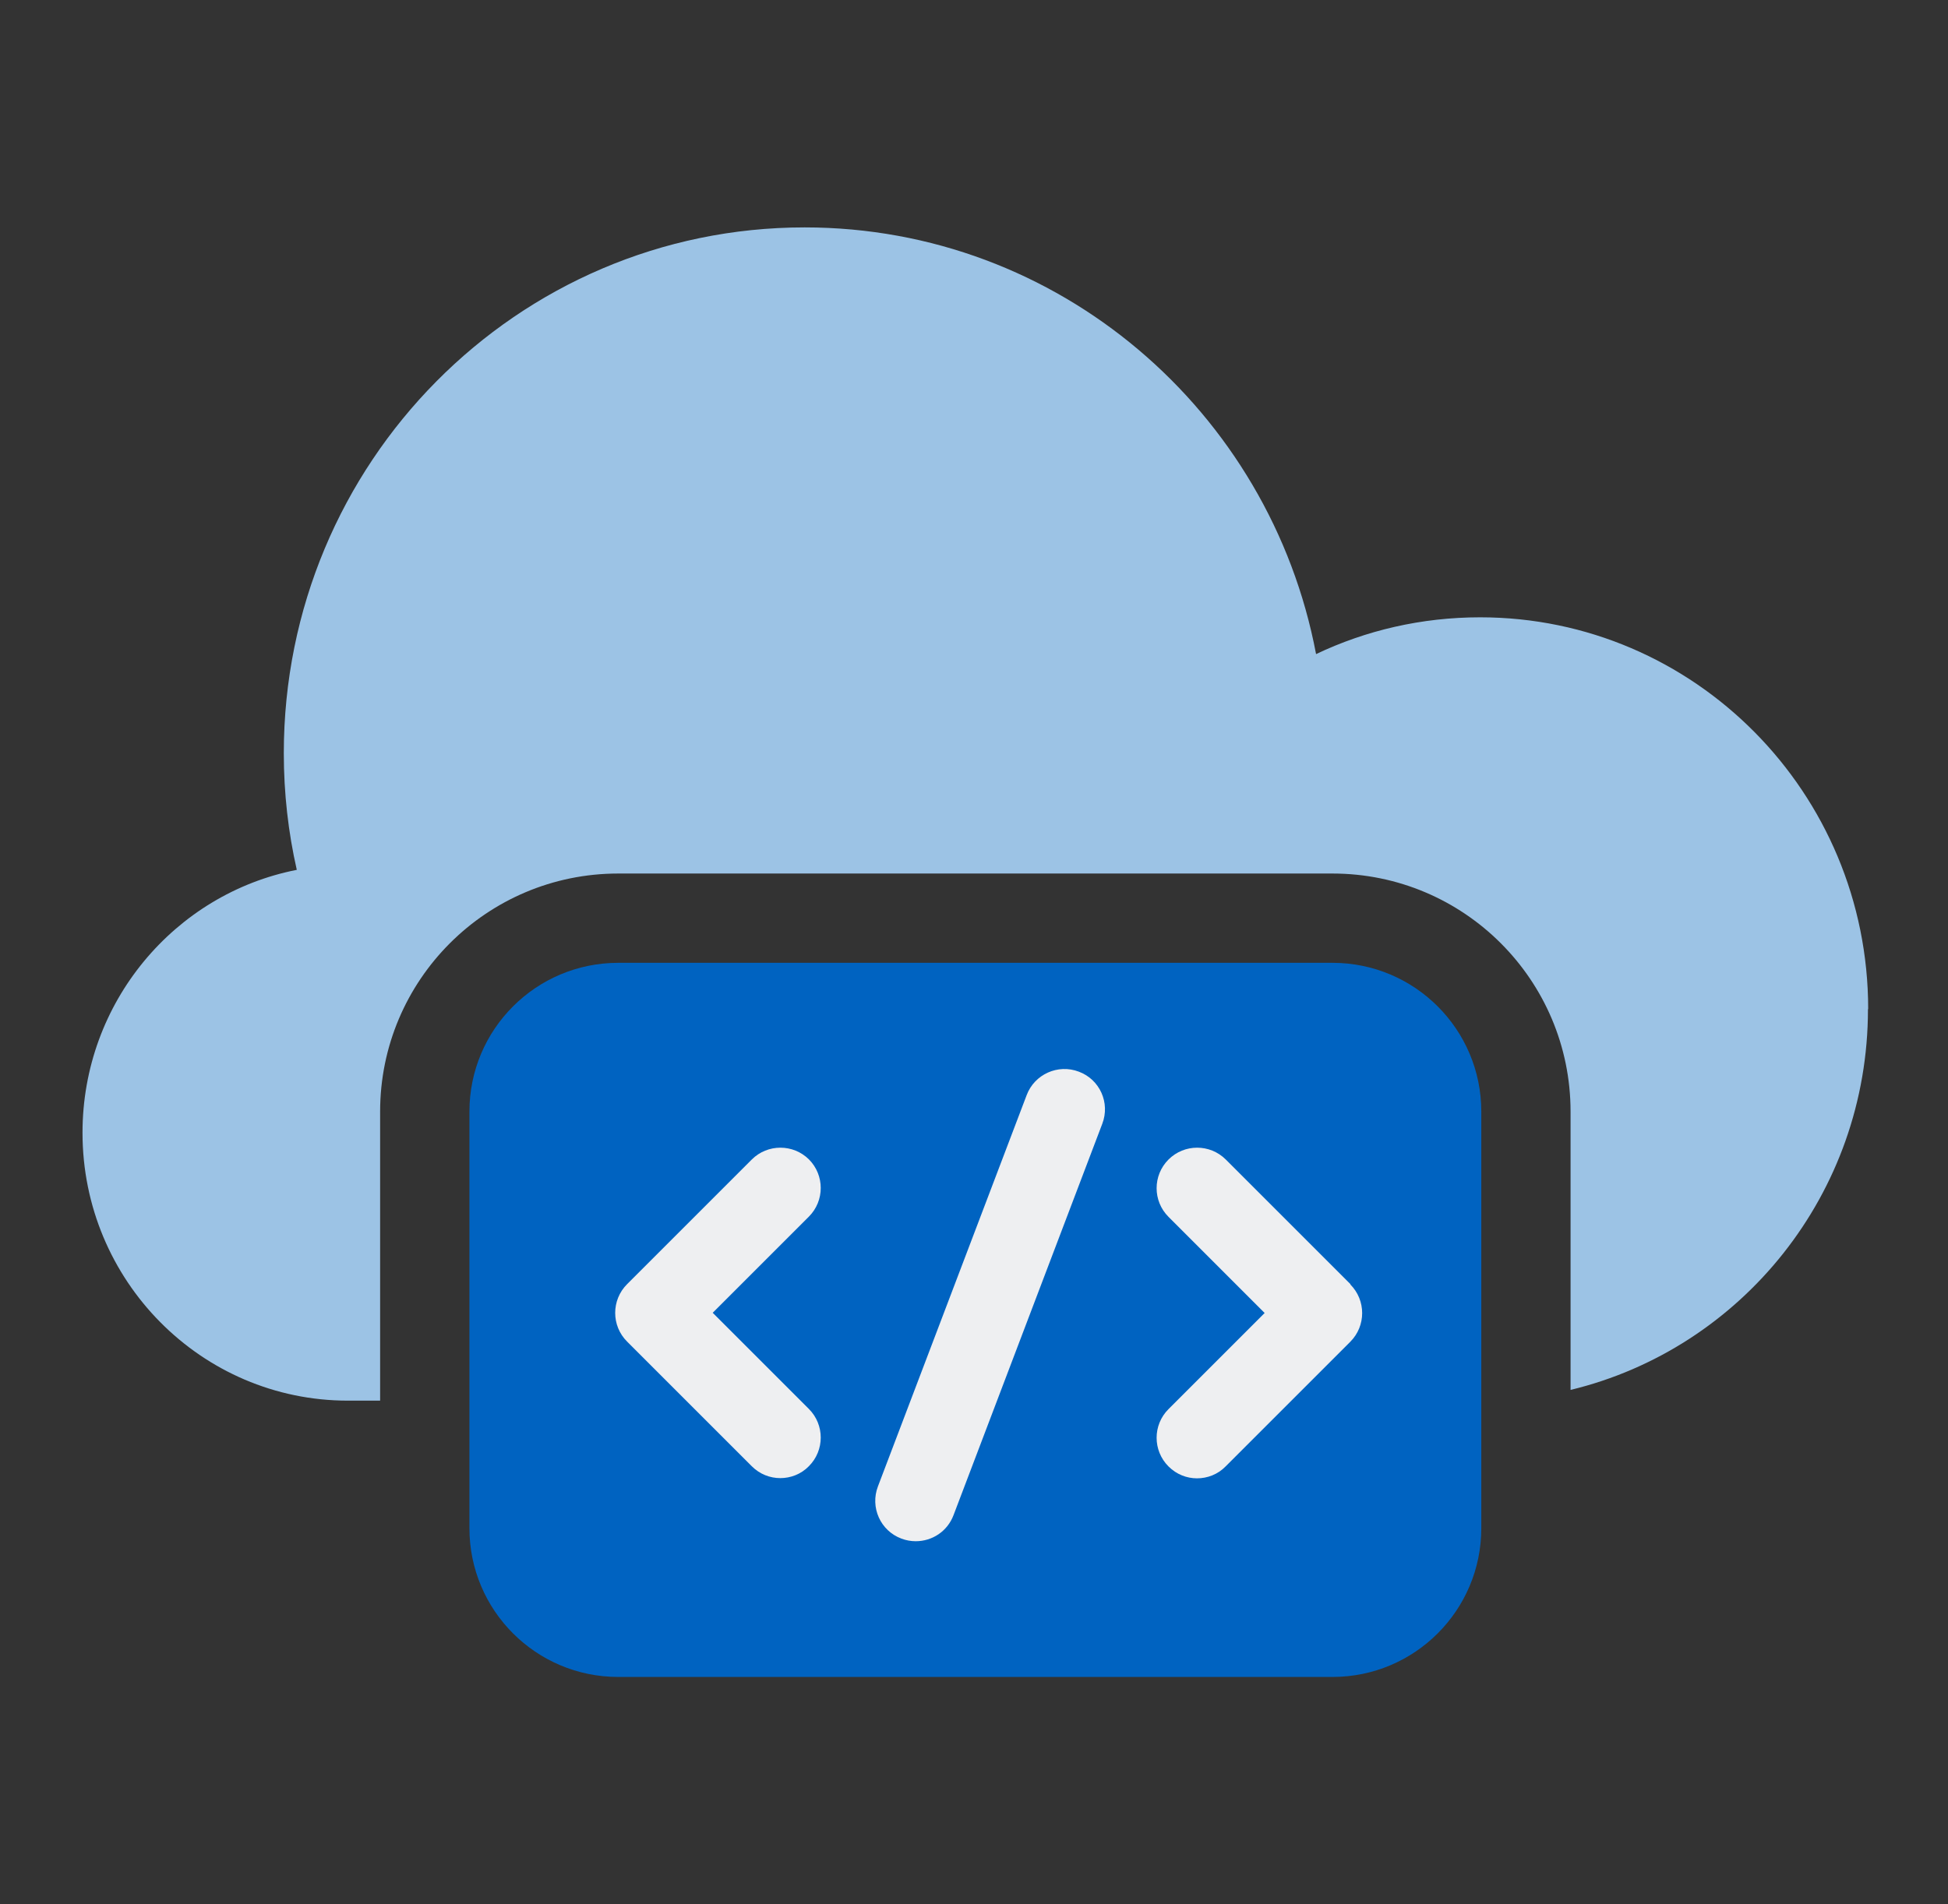 <?xml version="1.0" encoding="UTF-8"?>
<svg xmlns="http://www.w3.org/2000/svg" width="45" height="44" viewBox="0 0 45 44" fill="none">
  <rect x="0" y="0" width="45" height="44" fill="#333333" stroke="none"/>
  <path d="M10.844 25.683C10.844 23.785 12.383 22.246 14.281 22.246H30.781C32.68 22.246 34.219 23.785 34.219 25.683V35.309C34.219 37.207 32.68 38.746 30.781 38.746H14.281C12.383 38.746 10.844 37.207 10.844 35.309V25.683Z" fill="#0063C1"></path>
  <path d="M34.192 14.263C39.141 14.263 43.156 18.316 43.156 23.313L43.151 23.319C43.151 27.588 40.221 31.163 36.281 32.114V25.684C36.281 22.646 33.819 20.183 30.781 20.183H14.281C11.244 20.183 8.781 22.646 8.781 25.684V32.362H8.038C4.652 32.362 1.906 29.59 1.906 26.172C1.906 23.161 4.035 20.651 6.856 20.098C6.659 19.231 6.556 18.328 6.556 17.402C6.556 10.694 11.943 5.254 18.588 5.254C24.455 5.254 29.341 9.5 30.402 15.113C31.55 14.566 32.837 14.263 34.192 14.263Z" fill="#9CC3E5"></path>
  <path d="M18.69 26.791C18.325 26.426 17.731 26.426 17.366 26.791L14.485 29.672C14.12 30.038 14.12 30.631 14.485 30.996L17.366 33.877C17.551 34.062 17.788 34.152 18.026 34.152C18.263 34.152 18.505 34.062 18.685 33.877C19.051 33.512 19.051 32.918 18.685 32.553L16.464 30.332L18.685 28.111C19.051 27.745 19.051 27.152 18.685 26.786L18.69 26.791Z" fill="#EEEFF1"></path>
  <path d="M31.198 29.672L28.317 26.791C27.951 26.426 27.358 26.426 26.993 26.791C26.627 27.157 26.627 27.75 26.993 28.115L29.214 30.337L26.993 32.558C26.627 32.923 26.627 33.516 26.993 33.882C27.178 34.067 27.415 34.157 27.652 34.157C27.89 34.157 28.132 34.067 28.312 33.882L31.193 31.001C31.558 30.636 31.558 30.042 31.193 29.677L31.198 29.672Z" fill="#EEEFF1"></path>
  <path d="M24.922 24.761C24.438 24.576 23.897 24.823 23.717 25.302L20.281 34.343C20.096 34.827 20.338 35.368 20.822 35.549C20.931 35.591 21.045 35.61 21.154 35.61C21.534 35.61 21.885 35.383 22.027 35.008L25.463 25.966C25.649 25.482 25.407 24.941 24.922 24.761Z" fill="#EEEFF1"></path>
</svg>
